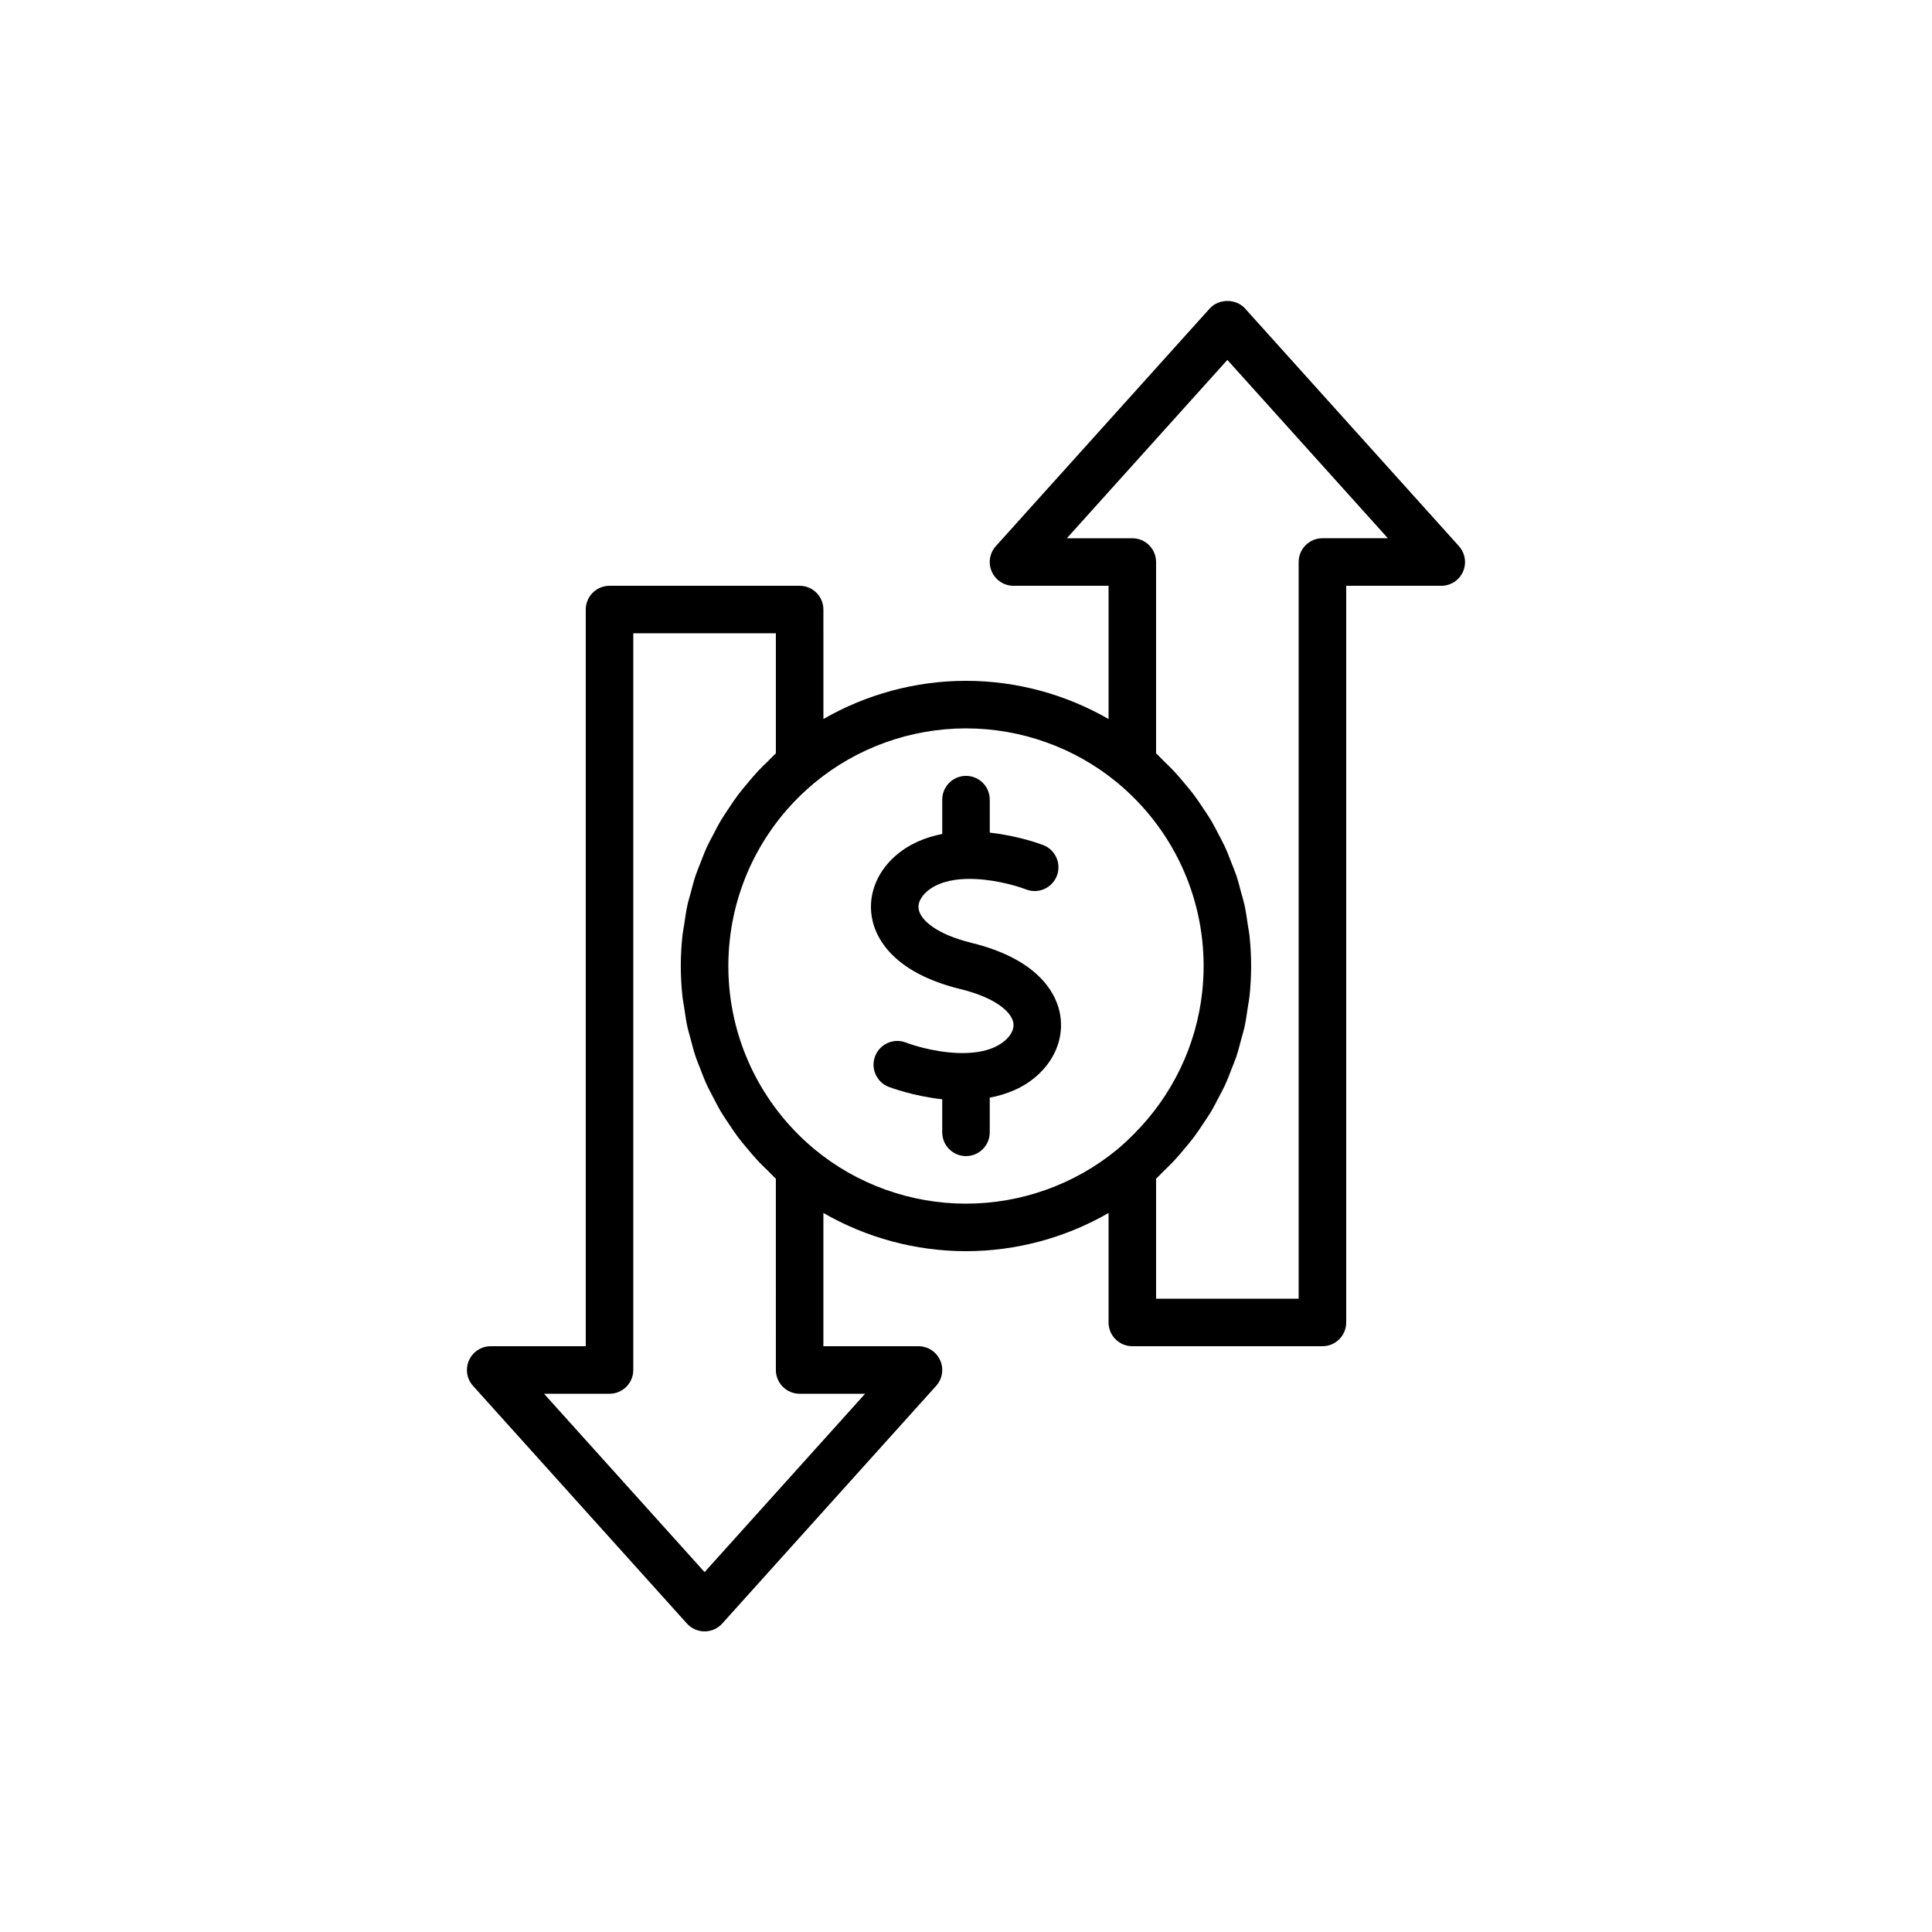 <?xml version="1.0" encoding="UTF-8"?>
<!-- Uploaded to: ICON Repo, www.iconrepo.com, Generator: ICON Repo Mixer Tools -->
<svg fill="#000000" width="800px" height="800px" version="1.1" viewBox="144 144 512 512" xmlns="http://www.w3.org/2000/svg">
 <g>
  <path d="m530.63 288.73-56.68-62.977c-2.387-2.656-6.973-2.656-9.359 0l-56.68 62.977c-1.664 1.848-2.086 4.5-1.074 6.773 1.012 2.273 3.266 3.738 5.754 3.738h25.191v35.312c-11.406-6.574-24.457-10.125-37.785-10.125s-26.375 3.551-37.785 10.121l-0.004-29.012c0-3.477-2.82-6.297-6.297-6.297h-50.383c-3.477 0-6.297 2.82-6.297 6.297v195.23h-25.191c-2.488 0-4.742 1.465-5.754 3.738-1.012 2.273-0.59 4.926 1.074 6.773l56.68 62.977c1.195 1.324 2.894 2.082 4.684 2.082 1.785 0 3.488-0.758 4.68-2.086l56.68-62.977c1.664-1.848 2.086-4.5 1.074-6.773-1.016-2.273-3.269-3.734-5.758-3.734h-25.191v-35.312c11.41 6.57 24.457 10.121 37.789 10.121 13.328 0 26.375-3.551 37.785-10.121v29.012c0 3.477 2.82 6.297 6.297 6.297h50.383c3.477 0 6.297-2.82 6.297-6.297v-195.22h25.191c2.488 0 4.742-1.465 5.754-3.738 1.008-2.273 0.586-4.926-1.074-6.773zm-157.37 224.63-42.539 47.266-42.543-47.266h17.352c3.477 0 6.297-2.82 6.297-6.297v-195.23h37.785v31.812c-0.715 0.641-1.34 1.352-2.023 2.016-0.926 0.895-1.855 1.781-2.731 2.719-0.996 1.066-1.926 2.18-2.856 3.297-0.809 0.973-1.629 1.93-2.387 2.938-0.883 1.172-1.684 2.391-2.492 3.609-0.684 1.027-1.387 2.039-2.019 3.098-0.762 1.277-1.434 2.602-2.117 3.922-0.555 1.066-1.141 2.117-1.645 3.211-0.637 1.387-1.168 2.82-1.723 4.246-0.418 1.082-0.883 2.144-1.254 3.246-0.512 1.527-0.902 3.09-1.316 4.652-0.277 1.051-0.617 2.082-0.848 3.144-0.387 1.754-0.629 3.543-0.891 5.328-0.133 0.906-0.332 1.797-0.434 2.711-0.297 2.711-0.457 5.453-0.457 8.219s0.16 5.508 0.453 8.223c0.098 0.906 0.297 1.793 0.43 2.691 0.262 1.793 0.508 3.59 0.895 5.352 0.23 1.047 0.562 2.059 0.832 3.094 0.418 1.578 0.812 3.164 1.332 4.711 0.359 1.074 0.816 2.113 1.223 3.168 0.562 1.453 1.105 2.914 1.758 4.328 0.488 1.066 1.062 2.086 1.602 3.129 0.699 1.348 1.383 2.699 2.164 4.008 0.613 1.031 1.301 2.012 1.965 3.016 0.828 1.25 1.652 2.5 2.555 3.699 0.734 0.977 1.535 1.91 2.32 2.852 0.953 1.145 1.902 2.281 2.926 3.375 0.855 0.914 1.766 1.785 2.672 2.66 0.699 0.676 1.336 1.402 2.062 2.051l0.004 50.703c0 3.477 2.82 6.297 6.297 6.297zm-13.336-64.738c-14.555-12.055-22.906-29.777-22.906-48.617 0-2.356 0.129-4.691 0.387-7.004 1.797-16.18 9.781-31.066 22.523-41.609 0 0 0-0.004 0.004-0.004 11.207-9.262 25.434-14.359 40.062-14.359s28.863 5.102 40.066 14.359c14.559 12.051 22.91 29.773 22.91 48.617 0 2.356-0.133 4.691-0.387 7.004-1.574 14.168-7.926 27.312-18.023 37.453-1.434 1.438-2.906 2.844-4.488 4.156-11.219 9.258-25.449 14.363-40.078 14.363-14.633 0-28.863-5.106-40.07-14.359zm134.53-161.98c-3.477 0-6.297 2.82-6.297 6.297v195.23h-37.785v-31.812c0.73-0.652 1.367-1.379 2.066-2.059 0.906-0.875 1.812-1.746 2.672-2.66 1.02-1.086 1.965-2.219 2.914-3.359 0.793-0.949 1.594-1.887 2.336-2.875 0.898-1.195 1.715-2.434 2.539-3.676 0.668-1.008 1.363-2 1.98-3.039 0.773-1.297 1.457-2.644 2.152-3.984 0.543-1.047 1.117-2.078 1.613-3.148 0.648-1.41 1.188-2.863 1.75-4.309 0.41-1.062 0.867-2.106 1.23-3.188 0.516-1.543 0.91-3.125 1.328-4.699 0.273-1.035 0.605-2.051 0.836-3.098 0.387-1.762 0.633-3.559 0.895-5.352 0.133-0.902 0.332-1.785 0.43-2.691 0.289-2.711 0.449-5.453 0.449-8.215 0-2.766-0.16-5.508-0.453-8.223-0.098-0.914-0.301-1.805-0.434-2.711-0.262-1.785-0.504-3.574-0.891-5.328-0.234-1.062-0.57-2.09-0.848-3.137-0.414-1.562-0.805-3.133-1.32-4.66-0.367-1.094-0.828-2.148-1.246-3.227-0.555-1.434-1.09-2.871-1.73-4.269-0.496-1.082-1.078-2.121-1.625-3.18-0.691-1.332-1.367-2.668-2.137-3.961-0.621-1.043-1.316-2.039-1.992-3.055-0.82-1.234-1.633-2.469-2.527-3.656-0.746-0.988-1.551-1.934-2.348-2.887-0.945-1.133-1.887-2.262-2.902-3.344-0.863-0.922-1.777-1.793-2.688-2.676-0.695-0.672-1.328-1.395-2.051-2.043v-50.707c0-3.477-2.82-6.297-6.297-6.297h-17.348l42.539-47.266 42.539 47.266z"/>
  <path d="m401.5 393.88c-9.309-2.285-13.328-5.973-13.984-8.66-0.566-2.301 1.25-4.199 2.059-4.906 2.684-2.359 6.477-3.258 10.402-3.383 0.008 0 0.016 0.004 0.023 0.004s0.012-0.004 0.02-0.004c6.258-0.188 12.859 1.605 15.895 2.773 3.242 1.262 6.891-0.344 8.156-3.586 1.262-3.242-0.344-6.891-3.586-8.156-0.496-0.191-6.519-2.473-14.188-3.305v-8.746c0-3.477-2.82-6.297-6.297-6.297s-6.297 2.82-6.297 6.297v9.105c-4.434 0.852-8.773 2.606-12.449 5.836-5.269 4.633-7.504 11.125-5.973 17.363 1.188 4.844 5.785 13.613 23.219 17.895 9.309 2.285 13.328 5.973 13.984 8.66 0.566 2.301-1.25 4.199-2.059 4.906-2.68 2.363-6.469 3.262-10.395 3.387-0.012 0-0.023-0.008-0.035-0.008-0.012 0-0.02 0.004-0.027 0.004-6.25 0.188-12.844-1.605-15.895-2.773-3.219-1.254-6.887 0.34-8.148 3.586-1.262 3.242 0.344 6.891 3.586 8.156 0.5 0.191 6.531 2.453 14.188 3.289v8.762c0 3.477 2.82 6.297 6.297 6.297 3.477 0 6.297-2.82 6.297-6.297v-9.188c4.43-0.852 8.777-2.523 12.449-5.754 5.269-4.633 7.504-11.125 5.973-17.363-1.184-4.844-5.781-13.613-23.215-17.895z"/>
 </g>
</svg>